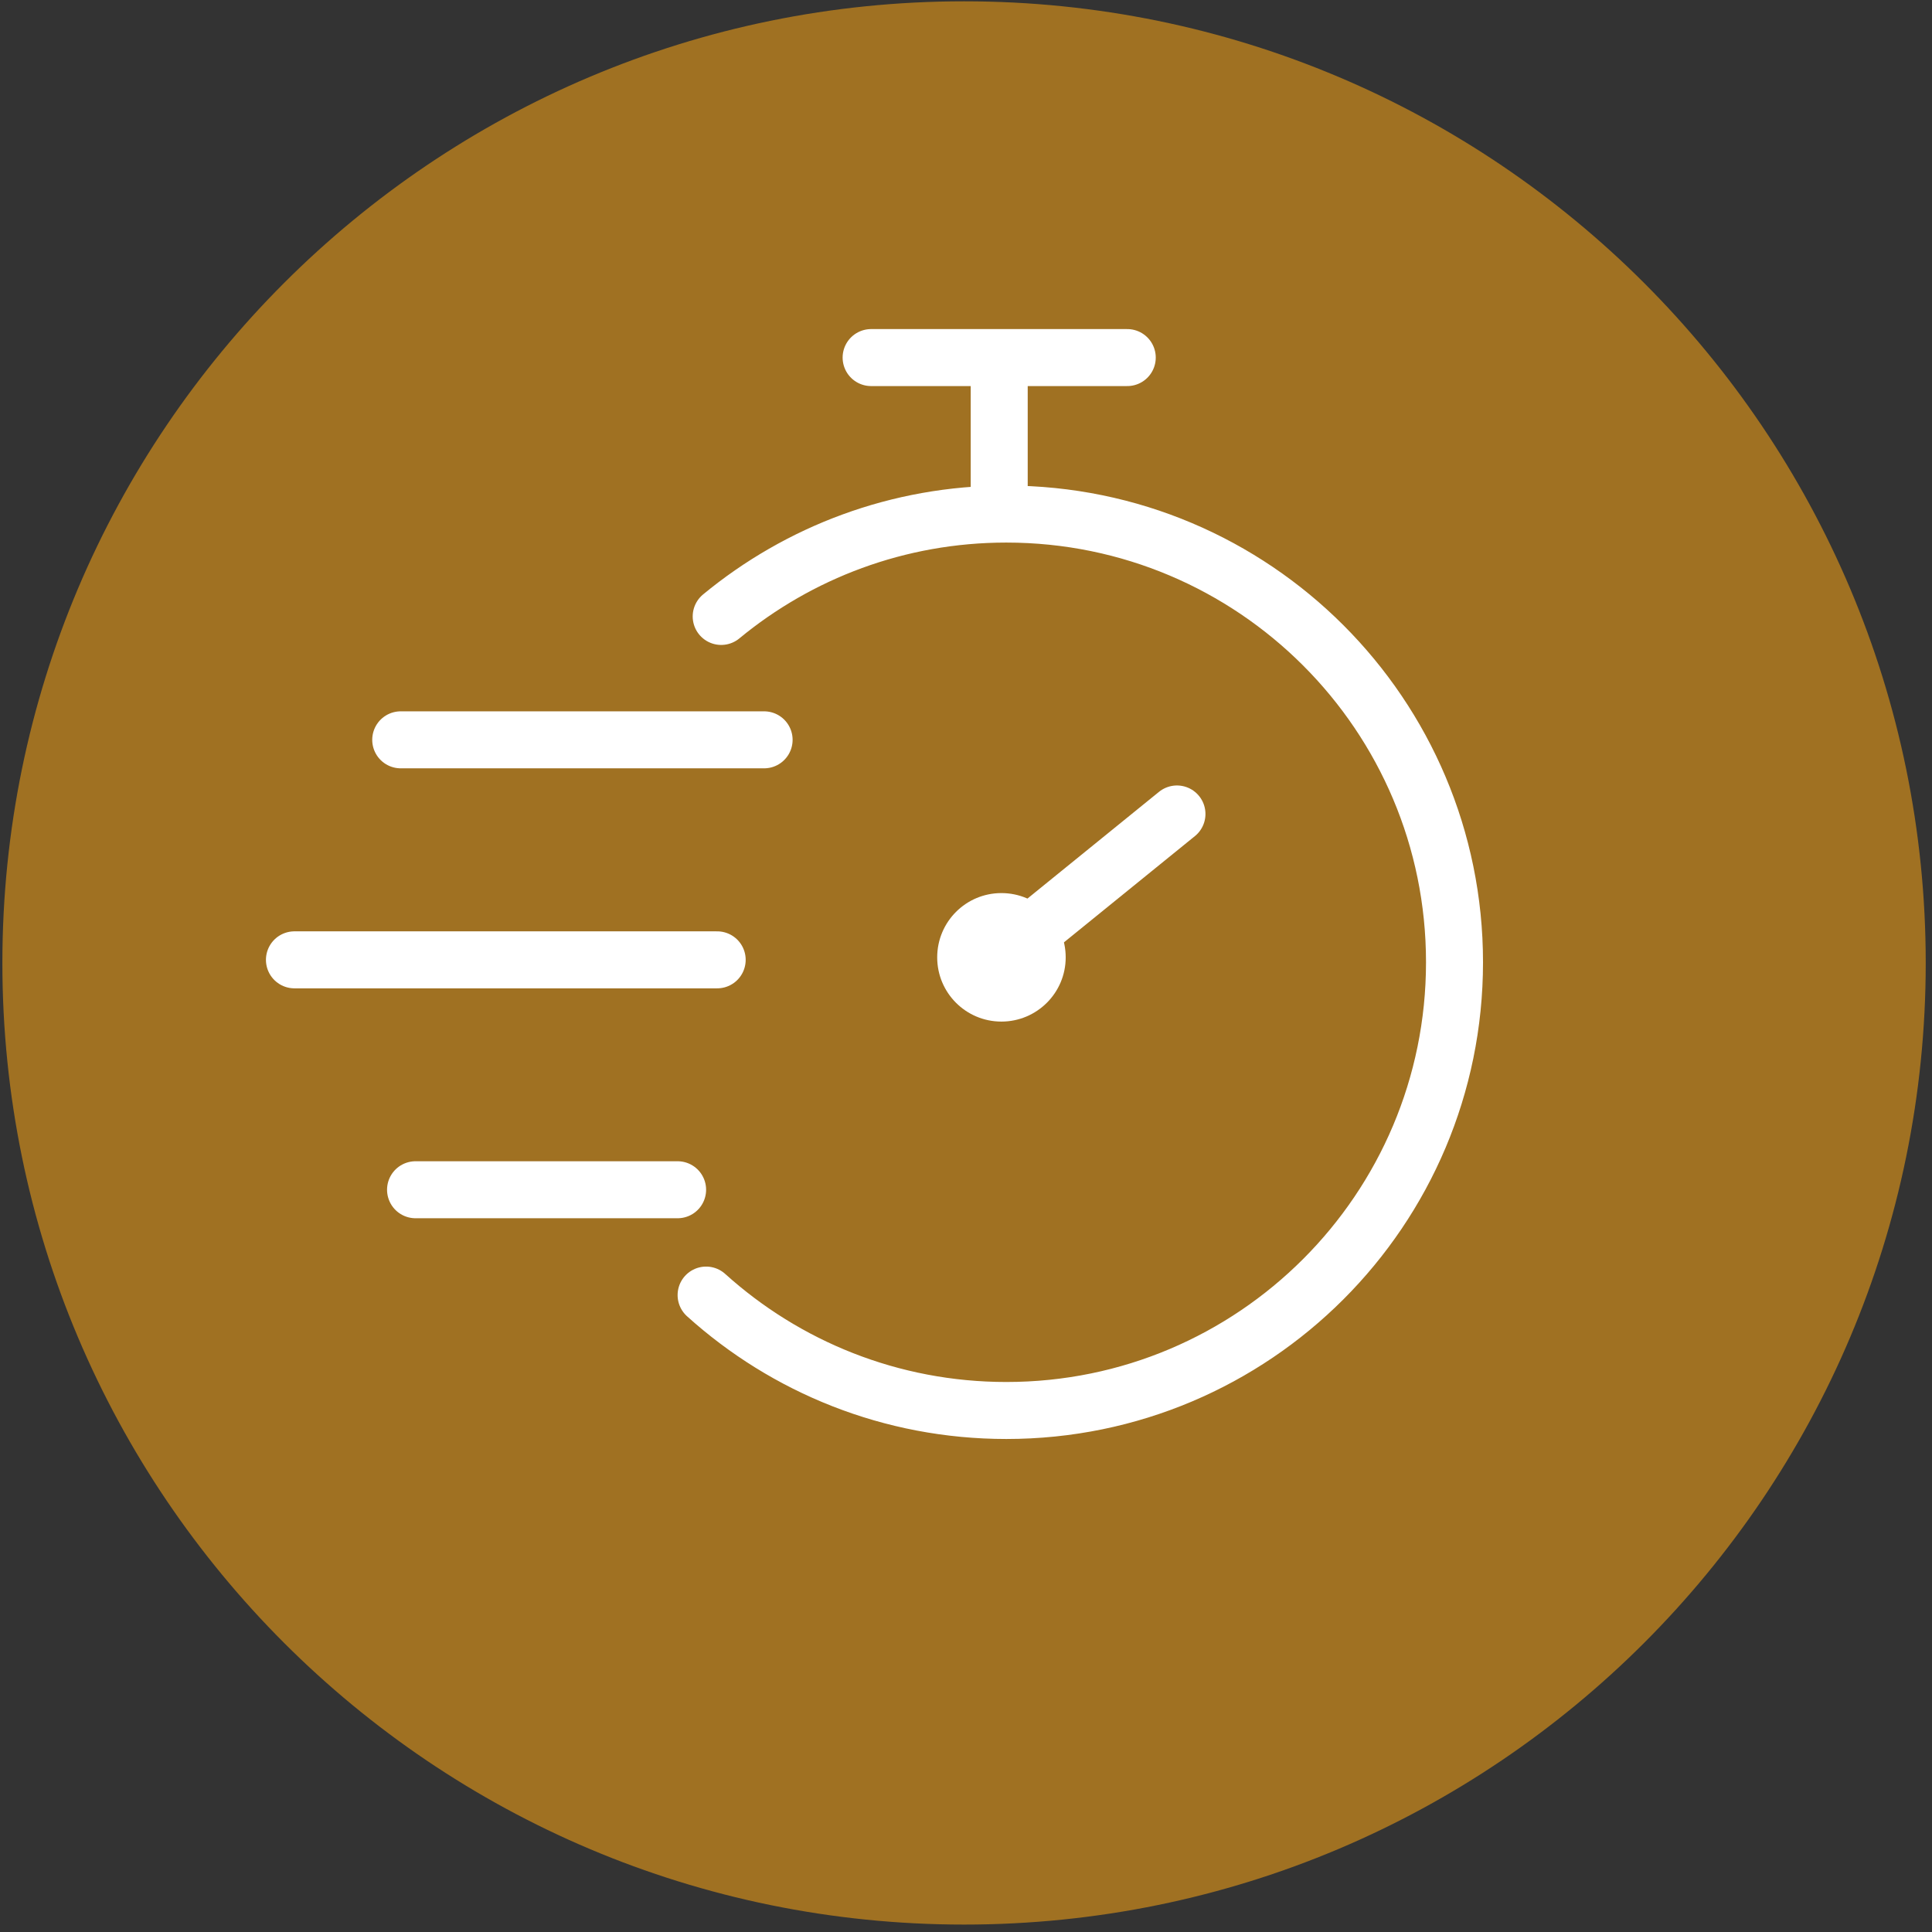 <?xml version="1.0" encoding="UTF-8" standalone="no"?>
<!DOCTYPE svg PUBLIC "-//W3C//DTD SVG 1.1//EN" "http://www.w3.org/Graphics/SVG/1.1/DTD/svg11.dtd">
<svg width="100%" height="100%" viewBox="0 0 113 113" version="1.1" xmlns="http://www.w3.org/2000/svg" xmlns:xlink="http://www.w3.org/1999/xlink" xml:space="preserve" xmlns:serif="http://www.serif.com/" style="fill-rule:evenodd;clip-rule:evenodd;stroke-linecap:round;stroke-linejoin:round;stroke-miterlimit:10;">
    <rect x="0" y="0" width="113" height="113" fill="#333333" stroke="none"/>
    <g transform="matrix(1,0,0,1,-3617.95,-602.868)">
        <g transform="matrix(2.667,0,0,2.667,2525.67,0)">
            <g transform="matrix(0,-1,-1,0,430.696,226.075)">
                <path d="M-21.09,-21.09C-32.737,-21.09 -42.179,-11.65 -42.179,-0.001C-42.179,11.646 -32.737,21.09 -21.09,21.09C-9.443,21.09 -0.001,11.646 -0.001,-0.001C-0.001,-11.65 -9.443,-21.09 -21.09,-21.09" style="fill:#a07122;fill-rule:nonzero;"/>
            </g>
        </g>
        <g transform="matrix(2.667,0,0,2.667,2525.67,0)">
            <g transform="matrix(1,0,0,1,425.37,251.303)">
                <path d="M0,-11.737C1.699,-13.139 3.878,-13.982 6.253,-13.982C11.682,-13.982 16.082,-9.581 16.082,-4.153C16.082,1.276 11.682,5.677 6.253,5.677C3.722,5.677 1.412,4.719 -0.331,3.146M3.288,-17.414L8.905,-17.414M6.097,-13.982L6.097,-17.257" style="fill:none;fill-rule:nonzero;stroke:white;stroke-width:1.25px;"/>
            </g>
        </g>
        <g transform="matrix(2.667,0,0,2.667,2525.67,0)">
            <g transform="matrix(0,-1,-1,0,431.517,245.633)">
                <path d="M-1.41,-1.408C-2.188,-1.408 -2.818,-0.776 -2.818,0.002C-2.818,0.78 -2.188,1.41 -1.41,1.41C-0.63,1.41 0,0.78 0,0.002C0,-0.776 -0.63,-1.408 -1.41,-1.408" style="fill:white;fill-rule:nonzero;"/>
            </g>
        </g>
        <g transform="matrix(2.667,0,0,2.667,2525.67,0)">
            <g transform="matrix(1,0,0,1,435.365,250.513)">
                <path d="M0,-6.615L-2.873,-4.284M-17.023,-8.241L-9.054,-8.241M-19.354,-3.416L-10.083,-3.416M-16.698,1.626L-10.951,1.626" style="fill:none;fill-rule:nonzero;stroke:white;stroke-width:1.25px;"/>
            </g>
        </g>
    </g>
</svg>
